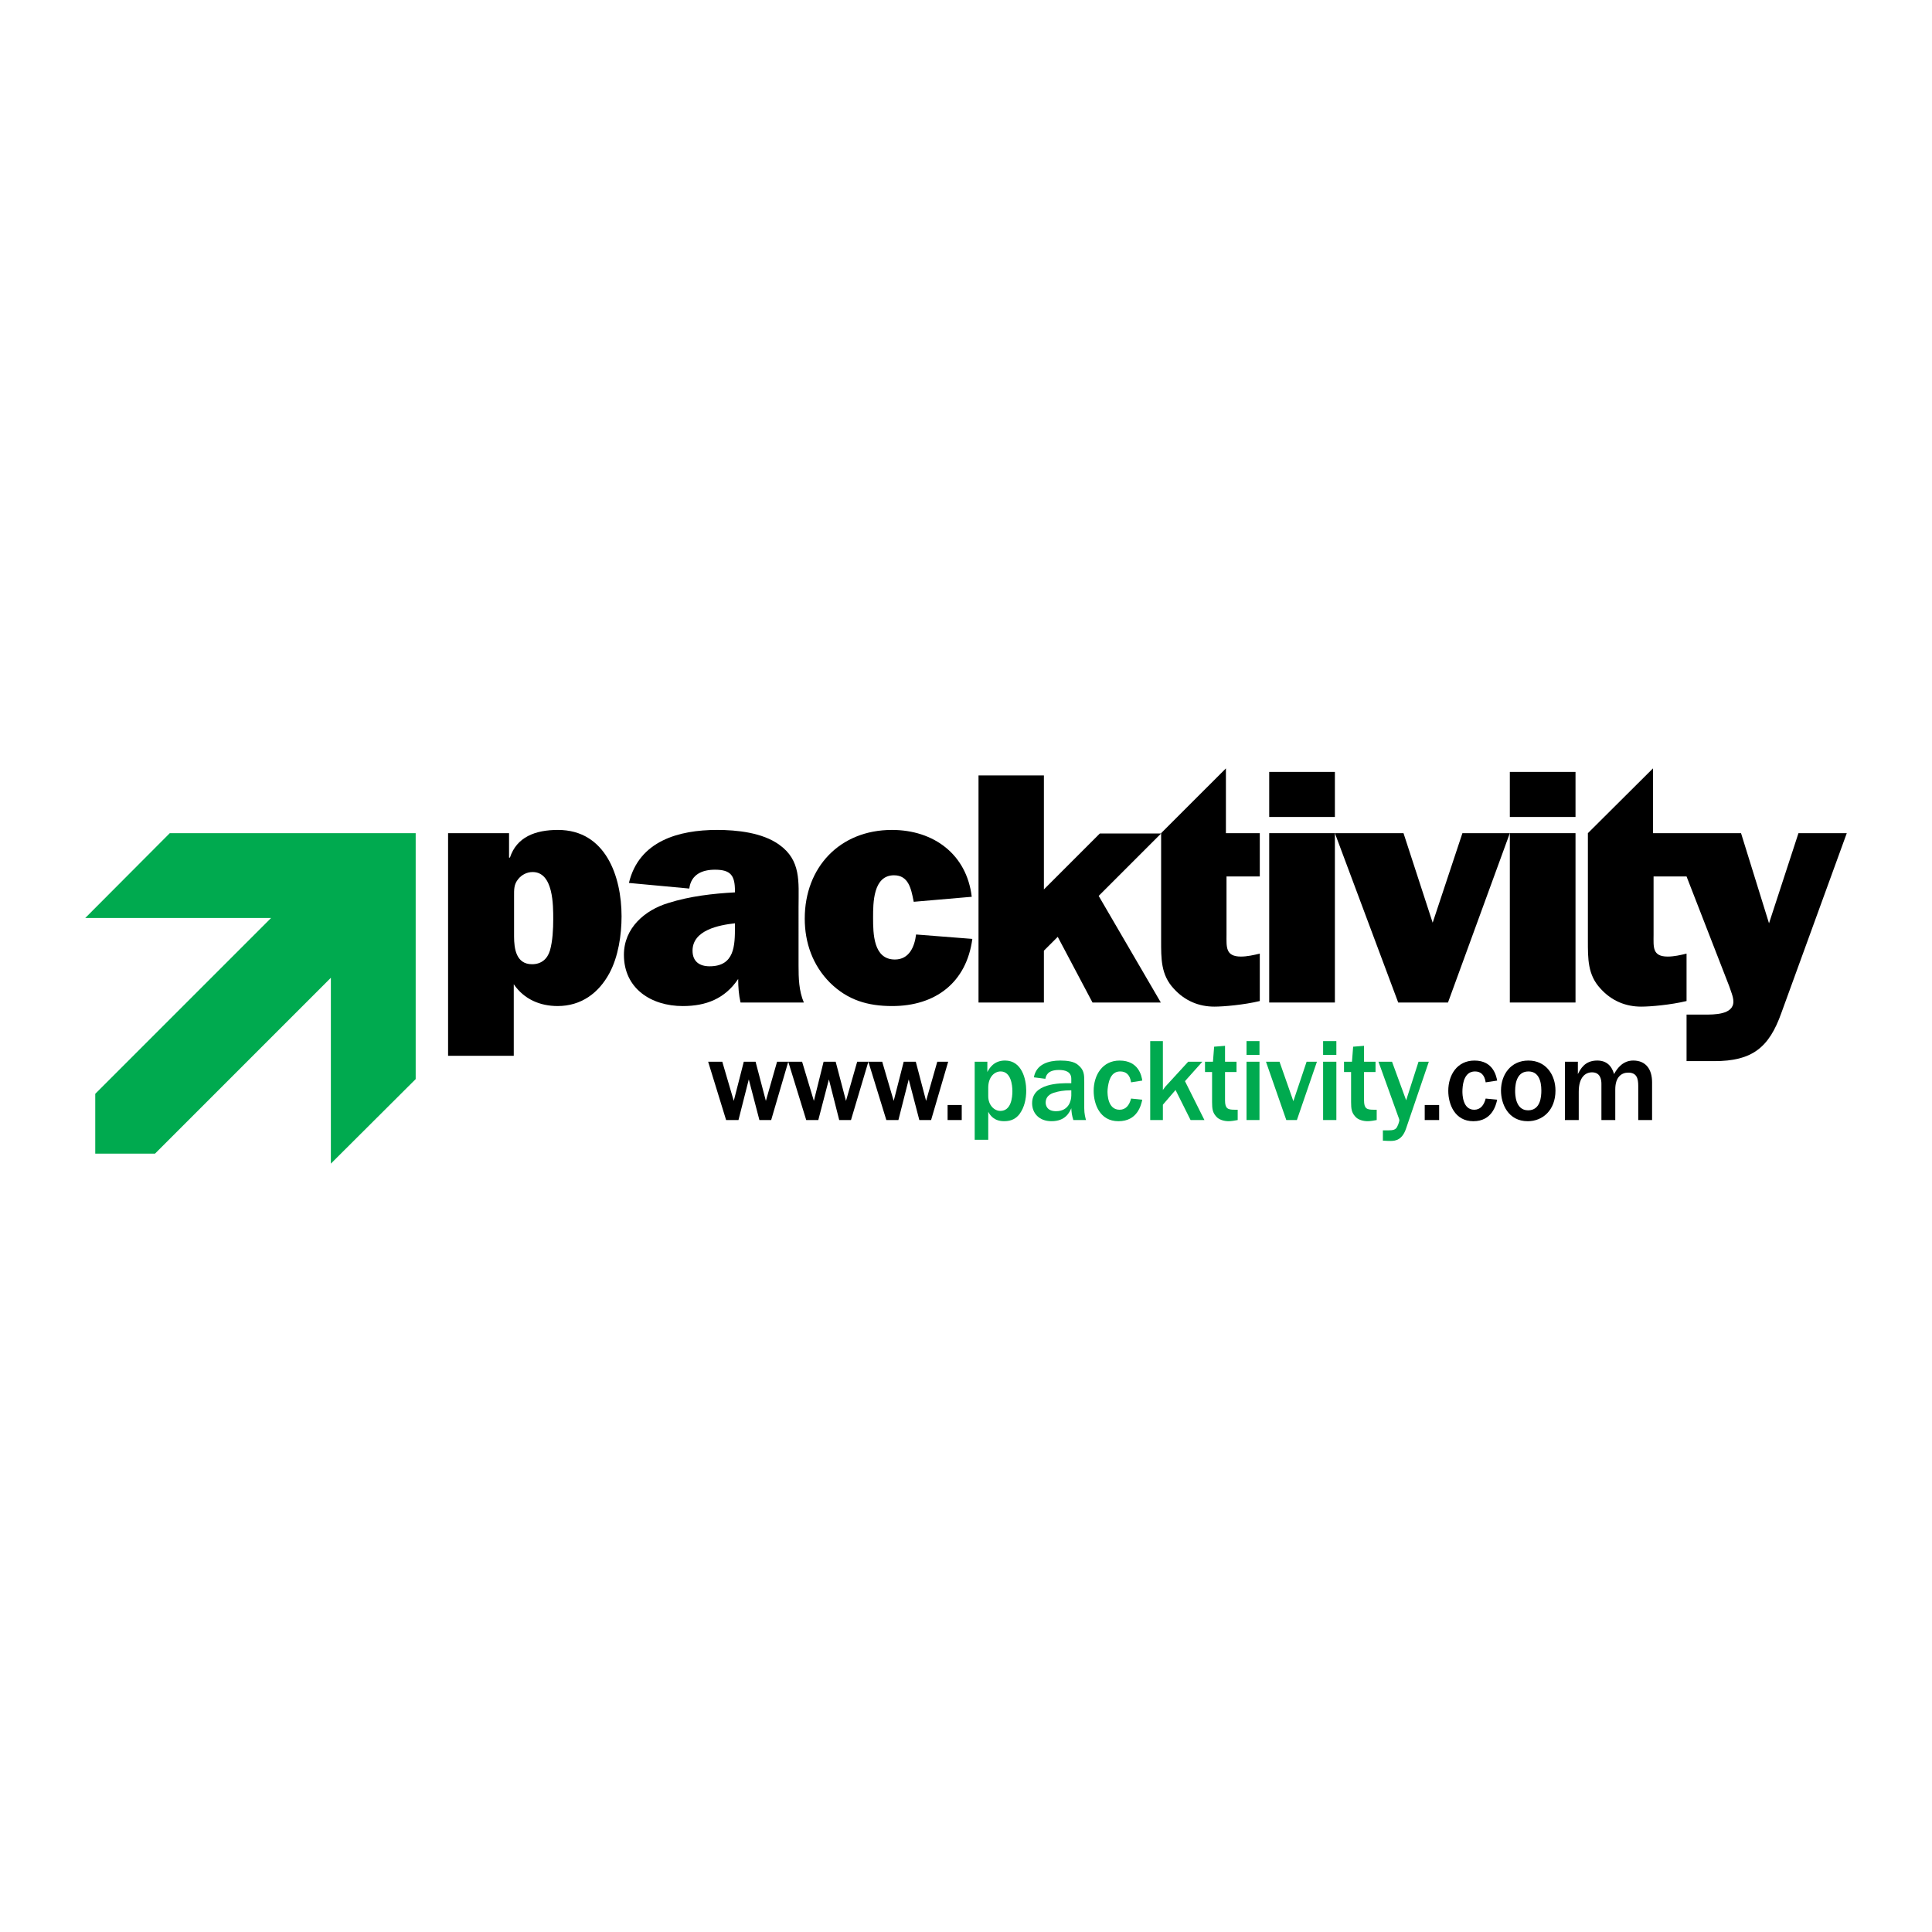 <?xml version="1.0" encoding="utf-8"?>
<!-- Generator: Adobe Illustrator 13.0.0, SVG Export Plug-In . SVG Version: 6.00 Build 14948)  -->
<!DOCTYPE svg PUBLIC "-//W3C//DTD SVG 1.0//EN" "http://www.w3.org/TR/2001/REC-SVG-20010904/DTD/svg10.dtd">
<svg version="1.0" id="Layer_1" xmlns="http://www.w3.org/2000/svg" xmlns:xlink="http://www.w3.org/1999/xlink" x="0px" y="0px"
	 width="192.756px" height="192.756px" viewBox="0 0 192.756 192.756" enable-background="new 0 0 192.756 192.756"
	 xml:space="preserve">
<g>
	<polygon fill-rule="evenodd" clip-rule="evenodd" fill="#FFFFFF" points="0,0 192.756,0 192.756,192.756 0,192.756 0,0 	"/>
	<polygon fill-rule="evenodd" clip-rule="evenodd" fill="#00AA4F" points="16.938,83.125 8.504,91.588 27.045,91.588 9.503,109.131 
		9.503,115.096 15.468,115.096 33.011,97.553 33.011,116.095 41.473,107.661 41.473,83.125 16.938,83.125 	"/>
	<path fill-rule="evenodd" clip-rule="evenodd" d="M55.666,82.802c-2.263,0-4.114,0.705-4.79,2.762h-0.088v-2.439h-6.083v22.214
		h6.553v-7.141c1.028,1.499,2.615,2.175,4.378,2.175c2.321,0,4.084-1.264,5.172-3.291c0.881-1.646,1.205-3.791,1.205-5.671
		C62.013,87.445,60.426,82.802,55.666,82.802L55.666,82.802z M55.196,91.735c0,0.97-0.059,2.146-0.323,3.085
		c-0.265,0.882-0.882,1.381-1.792,1.381c-1.587,0-1.792-1.558-1.792-2.762v-4.026c0-0.646-0.029-1.175,0.412-1.704
		c0.352-0.441,0.881-0.705,1.439-0.705C55.225,87.004,55.196,90.354,55.196,91.735L55.196,91.735z"/>
	<path fill-rule="evenodd" clip-rule="evenodd" d="M79.673,90.413c0-2.41,0.265-4.584-1.939-6.142
		c-1.675-1.205-4.202-1.469-6.2-1.469c-3.79,0-7.787,1.087-8.786,5.289l6.024,0.559c0.176-1.411,1.293-1.88,2.556-1.88
		c1.587,0,1.998,0.587,1.998,2.115v0.147c-2.204,0.118-4.496,0.382-6.641,1.058c-2.351,0.706-4.437,2.498-4.437,5.172
		c0,3.379,2.733,5.113,5.877,5.113c2.321,0,4.202-0.734,5.524-2.703c0,0.793,0.059,1.587,0.235,2.351h6.317
		c-0.5-1.175-0.529-2.438-0.529-3.702V90.413L79.673,90.413z M73.326,92.47c0,1.852-0.029,3.938-2.527,3.938
		c-0.999,0-1.704-0.47-1.704-1.557c0-2.057,2.645-2.557,4.231-2.733V92.47L73.326,92.47z"/>
	<path fill-rule="evenodd" clip-rule="evenodd" d="M89.282,95.731c-2.146,0-2.174-2.586-2.174-4.173c0-1.469,0-4.231,2.086-4.231
		c1.44,0,1.704,1.322,1.939,2.498l0.029,0.147l5.789-0.5c-0.5-4.231-3.791-6.67-7.963-6.67c-5.201,0-8.698,3.732-8.698,8.845
		c0,2.41,0.793,4.672,2.527,6.406c1.763,1.733,3.761,2.321,6.2,2.321c4.29,0,7.405-2.321,7.993-6.7l-5.613-0.44
		C91.25,94.438,90.721,95.731,89.282,95.731L89.282,95.731z"/>
	<polygon fill-rule="evenodd" clip-rule="evenodd" points="126.629,77.014 133.182,77.014 133.182,81.509 126.629,81.509 
		126.629,77.014 	"/>
	<polygon fill-rule="evenodd" clip-rule="evenodd" points="126.629,83.125 133.182,83.125 133.182,100.021 126.629,100.021 
		126.629,83.125 	"/>
	<polygon fill-rule="evenodd" clip-rule="evenodd" points="142.938,92.059 140.028,83.125 133.182,83.125 139.499,100.021 
		144.466,100.021 150.636,83.125 145.905,83.125 142.938,92.059 	"/>
	<polygon fill-rule="evenodd" clip-rule="evenodd" points="150.636,83.125 157.189,83.125 157.189,100.021 150.636,100.021 
		150.636,83.125 	"/>
	<polygon fill-rule="evenodd" clip-rule="evenodd" points="150.636,77.014 157.189,77.014 157.189,81.509 150.636,81.509 
		150.636,77.014 	"/>
	<polygon fill-rule="evenodd" clip-rule="evenodd" points="104.15,88.738 104.15,77.366 97.627,77.366 97.627,100.021 
		104.15,100.021 104.15,94.85 105.531,93.469 108.999,100.021 115.815,100.021 109.615,89.385 115.845,83.155 109.733,83.155 
		104.15,88.738 	"/>
	<path fill-rule="evenodd" clip-rule="evenodd" d="M122.31,76.661l-6.465,6.464v0.029v10.667c0,1.822-0.029,3.438,1.264,4.819
		c1.116,1.234,2.527,1.792,4.056,1.792c0.91,0,2.938-0.176,4.524-0.558v-4.731c-0.616,0.147-1.263,0.294-1.88,0.294
		c-1.558,0-1.44-0.97-1.44-2.174v-5.818h3.32v-4.32h-3.379V76.661L122.31,76.661z"/>
	<path fill-rule="evenodd" clip-rule="evenodd" d="M179.433,83.125l-2.938,8.992l-2.791-8.992h-8.786v-6.464l-6.494,6.464v10.696
		c0,1.822-0.029,3.438,1.264,4.819c1.116,1.234,2.527,1.792,4.055,1.792c0.94,0,2.938-0.176,4.525-0.558v-4.731
		c-0.617,0.147-1.234,0.294-1.88,0.294c-1.558,0-1.411-0.97-1.411-2.174v-5.818h3.291l4.261,10.96
		c0.147,0.47,0.411,1.028,0.411,1.528c0,1.322-1.968,1.293-2.879,1.293c-0.588,0-1.793,0-1.793,0v4.643c0,0,1.91,0,2.763,0
		c3.761,0,5.465-1.322,6.699-4.819l6.523-17.924H179.433L179.433,83.125z"/>
	<polygon fill-rule="evenodd" clip-rule="evenodd" points="76.94,111.746 75.765,111.746 74.707,107.691 73.678,111.746 
		72.444,111.746 70.652,105.928 72.062,105.928 73.208,109.836 74.208,105.928 75.383,105.928 76.411,109.836 77.528,105.928 
		78.645,105.928 76.94,111.746 	"/>
	<polygon fill-rule="evenodd" clip-rule="evenodd" points="84.903,111.746 83.728,111.746 82.7,107.691 81.642,111.746 
		80.437,111.746 78.645,105.928 80.025,105.928 81.201,109.836 82.171,105.928 83.375,105.928 84.404,109.836 85.521,105.928 
		86.637,105.928 84.903,111.746 	"/>
	<polygon fill-rule="evenodd" clip-rule="evenodd" points="92.896,111.746 91.721,111.746 90.663,107.691 89.634,111.746 
		88.43,111.746 86.637,105.928 88.018,105.928 89.164,109.836 90.163,105.928 91.368,105.928 92.396,109.836 93.513,105.928 
		94.6,105.928 92.896,111.746 	"/>
	<polygon fill-rule="evenodd" clip-rule="evenodd" points="95.952,111.746 94.542,111.746 94.542,110.247 95.952,110.247 
		95.952,111.746 	"/>
	<path fill-rule="evenodd" clip-rule="evenodd" fill="#00AA4F" d="M98.597,108.514c0-1.058,0.617-1.616,1.233-1.616
		c1.029,0,1.176,1.352,1.176,1.969s-0.117,1.969-1.204,1.969c-0.588,0-1.205-0.559-1.205-1.47V108.514L98.597,108.514z
		 M98.597,113.715v-2.792c0.176,0.323,0.558,0.94,1.587,0.94c0.764,0,1.204-0.294,1.527-0.705c0.5-0.676,0.676-1.528,0.676-2.351
		c0-1.146-0.44-2.997-2.115-2.997c-1.117,0-1.558,0.764-1.764,1.146v-1.028h-1.263v7.787H98.597L98.597,113.715z"/>
	<path fill-rule="evenodd" clip-rule="evenodd" fill="#00AA4F" d="M106.883,109.307c0,0.471-0.235,1.558-1.527,1.558
		c-0.941,0-1.029-0.646-1.029-0.852c0-0.765,0.705-0.97,0.97-1.029c0.265-0.088,0.764-0.205,1.587-0.205V109.307L106.883,109.307z
		 M108.176,107.955c0-0.734,0-1.204-0.617-1.704c-0.382-0.353-1.116-0.44-1.763-0.44c-1.176,0-2.41,0.353-2.645,1.675l1.146,0.146
		c0.059-0.265,0.177-0.881,1.352-0.881c0.588,0,1.234,0.146,1.234,0.881v0.441c-1.264-0.029-3.908,0.029-3.908,1.998
		c0,0.97,0.676,1.792,1.939,1.792c1.381,0,1.793-0.881,1.969-1.293c0.029,0.471,0.059,0.705,0.206,1.176h1.263
		c-0.059-0.206-0.176-0.617-0.176-1.176V107.955L108.176,107.955z"/>
	<path fill-rule="evenodd" clip-rule="evenodd" fill="#00AA4F" d="M113.965,109.719c-0.118,0.528-0.471,2.145-2.381,2.145
		c-1.851,0-2.468-1.704-2.468-3.026c0-1.587,0.882-3.026,2.586-3.026c1.91,0,2.203,1.557,2.263,1.998l-1.117,0.176
		c-0.117-0.793-0.529-1.087-1.087-1.087c-0.734,0-0.97,0.588-1.087,0.911c-0.118,0.382-0.177,0.822-0.177,1.087
		c0,0.235,0,1.822,1.205,1.822c0.616,0,0.97-0.441,1.146-1.117L113.965,109.719L113.965,109.719z"/>
	<path fill-rule="evenodd" clip-rule="evenodd" fill="#00AA4F" d="M118.225,107.867l1.94,3.879h-1.382l-1.498-2.997l-1.264,1.469
		v1.528h-1.264v-7.875h1.264v4.878c0.146-0.206,0.177-0.235,0.235-0.323l2.292-2.498h1.41L118.225,107.867L118.225,107.867z"/>
	<path fill-rule="evenodd" clip-rule="evenodd" fill="#00AA4F" d="M123.485,111.746c-0.294,0.059-0.646,0.117-0.911,0.117
		c-0.441,0-0.97-0.146-1.234-0.47c-0.353-0.382-0.411-0.765-0.411-1.44v-2.997h-0.705v-1.028h0.793l0.118-1.499l1.087-0.088v1.587
		h1.146v1.028h-1.146v2.821c0,0.822,0.265,0.94,0.94,0.94c0.117,0,0.205,0,0.323,0V111.746L123.485,111.746z"/>
	<path fill-rule="evenodd" clip-rule="evenodd" fill="#00AA4F" d="M124.366,111.746v-5.818h1.293v5.818H124.366L124.366,111.746z
		 M124.366,105.252v-1.381h1.293v1.381H124.366L124.366,105.252z"/>
	<polygon fill-rule="evenodd" clip-rule="evenodd" fill="#00AA4F" points="129.392,111.746 128.334,111.746 126.306,105.928 
		127.657,105.928 129.039,109.865 130.361,105.928 131.39,105.928 129.392,111.746 	"/>
	<path fill-rule="evenodd" clip-rule="evenodd" fill="#00AA4F" d="M132.007,111.746v-5.818h1.322v5.818H132.007L132.007,111.746z
		 M132.007,105.252v-1.381h1.322v1.381H132.007L132.007,105.252z"/>
	<path fill-rule="evenodd" clip-rule="evenodd" fill="#00AA4F" d="M137.354,111.746c-0.294,0.059-0.646,0.117-0.911,0.117
		c-0.44,0-0.97-0.146-1.234-0.47c-0.353-0.382-0.411-0.765-0.411-1.44v-2.997h-0.705v-1.028h0.794l0.117-1.499l1.087-0.088v1.587
		h1.146v1.028h-1.146v2.821c0,0.822,0.265,0.94,0.94,0.94c0.117,0,0.205,0,0.323,0V111.746L137.354,111.746z"/>
	<path fill-rule="evenodd" clip-rule="evenodd" fill="#00AA4F" d="M140.293,112.568c-0.382,1.146-1.028,1.264-1.558,1.264
		c-0.088,0-0.353,0-0.764-0.029v-1.028c0.734,0,1.058,0.029,1.293-0.177c0.176-0.146,0.353-0.705,0.353-0.852
		c0-0.029-0.088-0.294-0.118-0.353l-1.968-5.466h1.352l1.41,3.85l1.234-3.85h1.028L140.293,112.568L140.293,112.568z"/>
	<polygon fill-rule="evenodd" clip-rule="evenodd" points="143.584,111.746 142.145,111.746 142.145,110.247 143.584,110.247 
		143.584,111.746 	"/>
	<path fill-rule="evenodd" clip-rule="evenodd" d="M149.373,109.719c-0.118,0.528-0.5,2.145-2.381,2.145
		c-1.851,0-2.497-1.704-2.497-3.026c0-1.587,0.882-3.026,2.615-3.026c1.88,0,2.174,1.557,2.263,1.998l-1.146,0.176
		c-0.117-0.793-0.528-1.087-1.058-1.087c-0.764,0-0.999,0.588-1.116,0.911c-0.118,0.382-0.147,0.822-0.147,1.087
		c0,0.235,0,1.822,1.176,1.822c0.617,0,0.97-0.441,1.146-1.117L149.373,109.719L149.373,109.719z"/>
	<path fill-rule="evenodd" clip-rule="evenodd" d="M153.78,108.808c0,0.617-0.088,1.969-1.322,1.969
		c-1.293,0-1.293-1.646-1.293-1.939c0-0.911,0.265-1.939,1.322-1.939C153.486,106.897,153.78,107.809,153.78,108.808L153.78,108.808
		z M155.19,108.808c0-1.558-0.939-2.997-2.703-2.997c-1.763,0-2.732,1.41-2.732,2.997c0,1.322,0.705,3.056,2.674,3.056
		C153.898,111.863,155.19,110.776,155.19,108.808L155.19,108.808z"/>
	<path fill-rule="evenodd" clip-rule="evenodd" d="M156.131,105.928h1.293v1.234c0.265-0.5,0.676-1.352,1.939-1.352
		s1.558,0.999,1.675,1.352c0.323-0.617,0.911-1.352,1.91-1.352c1.293,0,1.881,0.911,1.881,2.174v3.762h-1.381v-3.409
		c0-0.734-0.147-1.321-1-1.321c-0.646,0-1.292,0.411-1.292,1.674v3.057h-1.382v-3.614c0-0.44-0.117-1.146-0.939-1.146
		c-0.647,0-1.323,0.471-1.323,1.939v2.821h-1.381V105.928L156.131,105.928z"/>
</g>
</svg>
